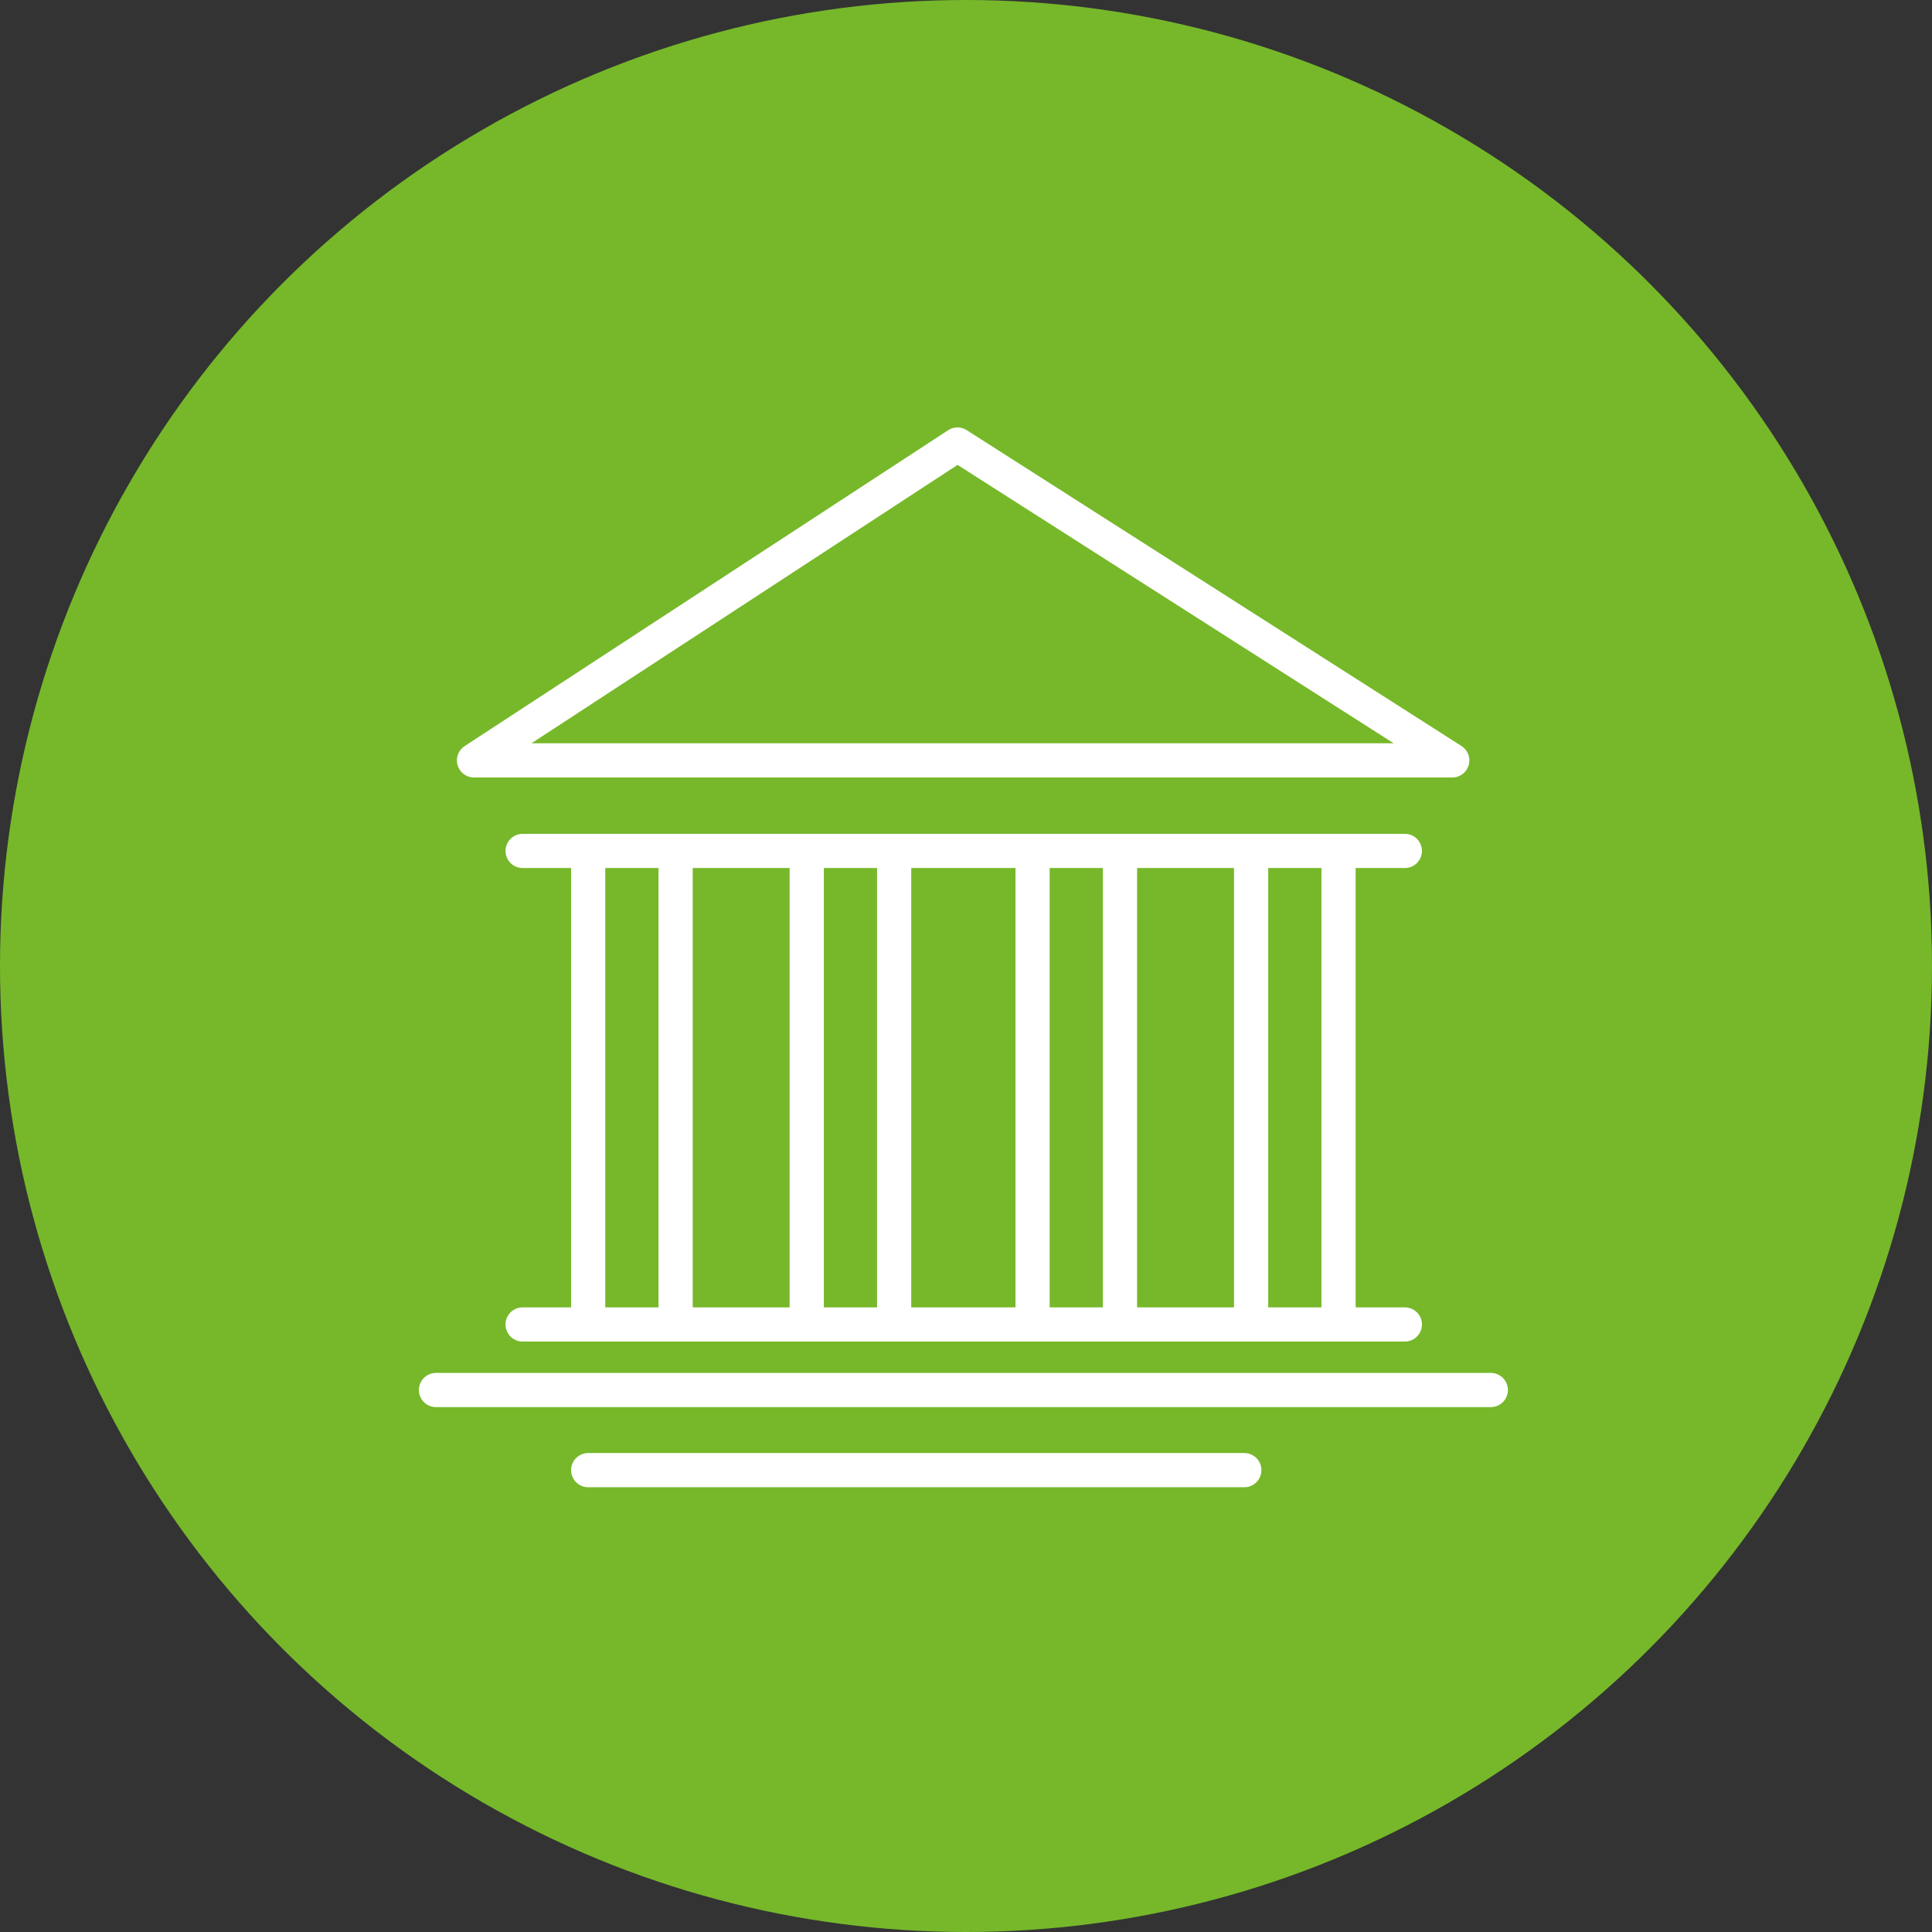 <svg xmlns="http://www.w3.org/2000/svg" width="226" height="226" viewBox="0 0 226 226">
  <rect x="0" y="0" width="226" height="226" fill="#333333" stroke="none"/>
  <circle cx="113" cy="113" r="113" fill="#76b82a"/>
  <g transform="translate(51 52)">
    <path d="M2256.221-1788.53h114.43l-57.878-36.948Z" transform="translate(-2251.772 1825.479)" fill="none" stroke="#fff" stroke-linecap="round" stroke-linejoin="round" stroke-width="4"/>
    <path d="M2262.894-1769.694h103.2" transform="translate(-2252.759 1817.233)" fill="none" stroke="#fff" stroke-linecap="round" stroke-width="4"/>
    <path d="M2262.894-1769.694h103.2" transform="translate(-2252.759 1872.625)" fill="none" stroke="#fff" stroke-linecap="round" stroke-width="4"/>
    <path d="M2262.894-1769.694h76.752" transform="translate(-2245.089 1889.667)" fill="none" stroke="#fff" stroke-linecap="round" stroke-width="4"/>
    <path d="M2262.894-1769.694h123.391" transform="translate(-2262.894 1880.294)" fill="none" stroke="#fff" stroke-linecap="round" stroke-width="4"/>
    <path d="M2271.893-1769.694v54.945" transform="translate(-2254.089 1817.233)" fill="none" stroke="#fff" stroke-linecap="round" stroke-width="4"/>
    <path d="M2271.893-1769.694v54.945" transform="translate(-2228.523 1817.233)" fill="none" stroke="#fff" stroke-linecap="round" stroke-width="4"/>
    <path d="M2271.893-1769.694v54.945" transform="translate(-2202.106 1817.233)" fill="none" stroke="#fff" stroke-linecap="round" stroke-width="4"/>
    <path d="M2271.893-1769.694v54.945" transform="translate(-2176.541 1817.233)" fill="none" stroke="#fff" stroke-linecap="round" stroke-width="4"/>
    <path d="M2271.893-1769.694v54.945" transform="translate(-2243.862 1817.233)" fill="none" stroke="#fff" stroke-linecap="round" stroke-width="4"/>
    <path d="M2271.893-1769.694v54.945" transform="translate(-2218.297 1817.233)" fill="none" stroke="#fff" stroke-linecap="round" stroke-width="4"/>
    <path d="M2271.893-1769.694v54.945" transform="translate(-2191.88 1817.233)" fill="none" stroke="#fff" stroke-linecap="round" stroke-width="4"/>
    <path d="M2271.893-1769.694v54.945" transform="translate(-2166.315 1817.233)" fill="none" stroke="#fff" stroke-linecap="round" stroke-width="4"/>
  </g>
</svg>
